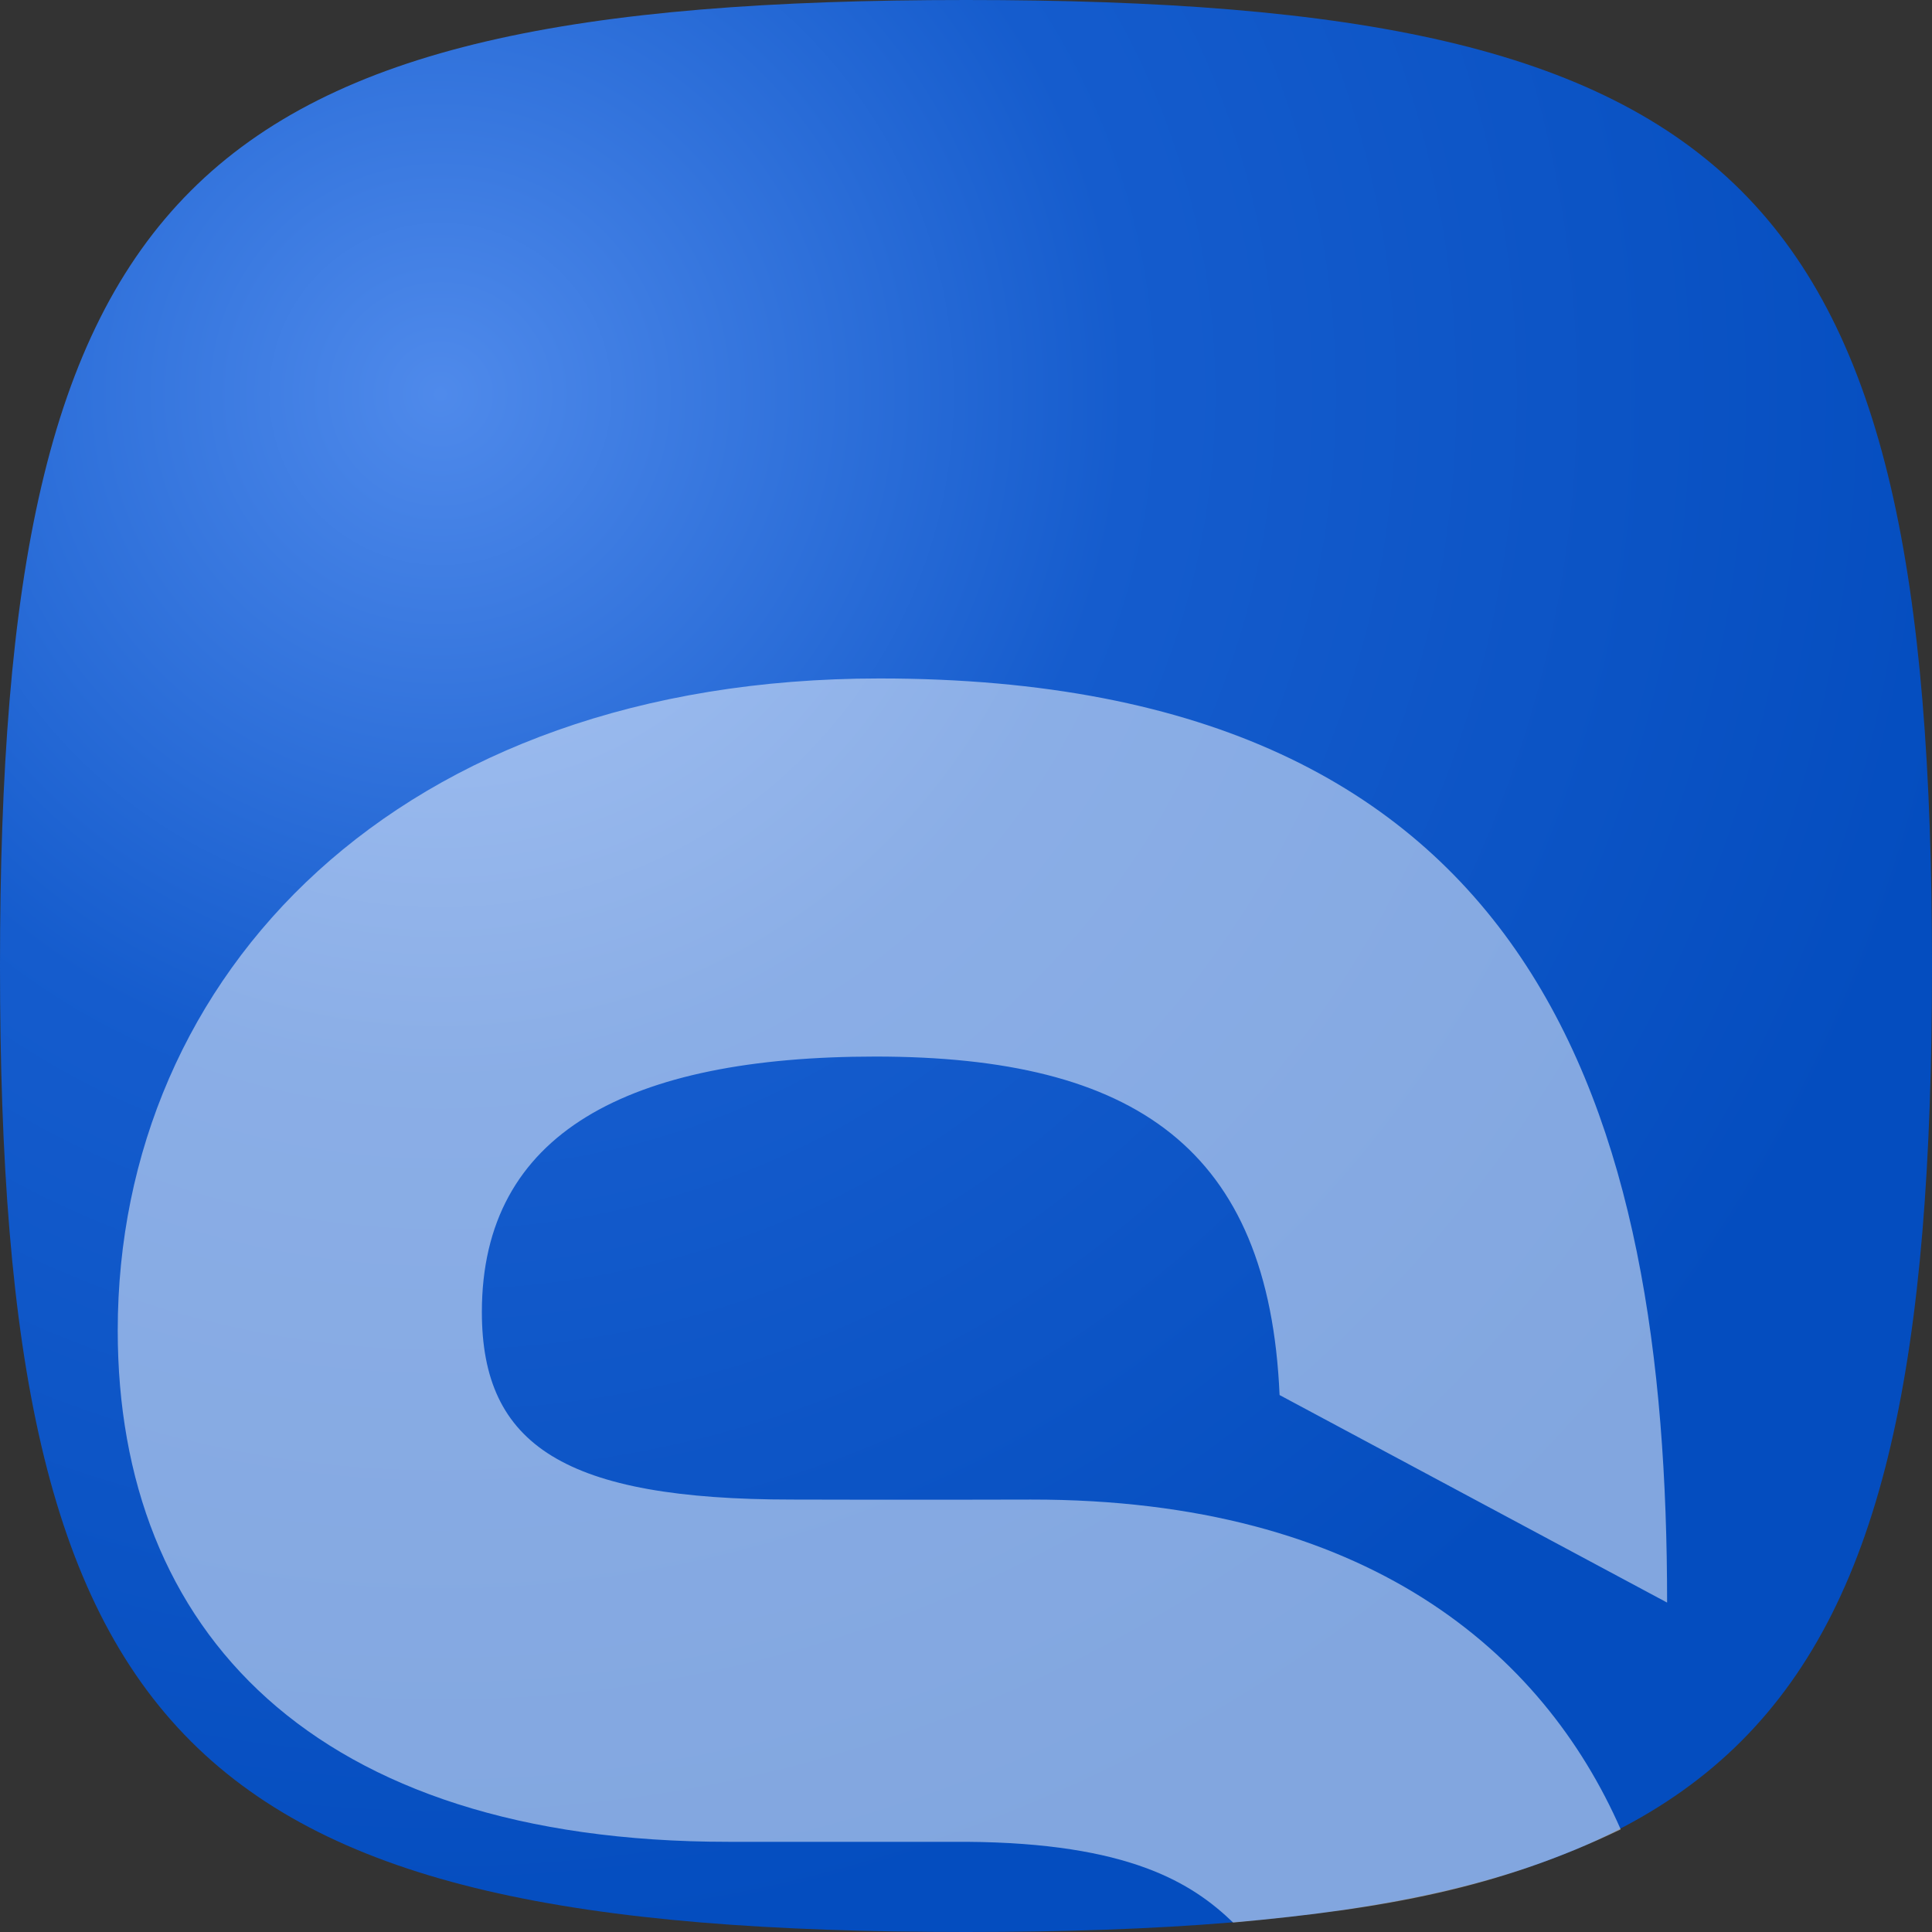 <svg version="1.2" xmlns="http://www.w3.org/2000/svg" viewBox="0 0 512 512" width="128" height="128"><rect x="0" y="0" width="512" height="512" fill="#333333" stroke="none"/><defs><linearGradient id="P" gradientUnits="userSpaceOnUse"/><radialGradient id="g1" cx="0" cy="0" r="1" href="#P" gradientTransform="matrix(82,-404,404,82,119,102.359)"><stop stop-color="#4f8aeb"/><stop offset=".44" stop-color="#155ccd"/><stop offset=".75" stop-color="#0c54c5"/><stop offset="1" stop-color="#044dbf"/></radialGradient></defs><style>.a{fill:url(#g1)}.b{opacity:.5;fill:#fff}</style><path class="a" d="m256 512c-206.5 0-256-49.5-256-256 0-206.5 49.5-256 256-256 206.5 0 256 49.5 256 256 0 206.5-49.5 256-256 256z"/><path class="b" d="m429.5 484.8c-20.6-46.9-67.2-87.5-156.3-87.4-31.1 0.1-63.2 0-63.2 0-60.3 0-82.3-14.3-82.3-49.7 0-47.6 39-67.7 104.3-67.7 68.8 0 104.3 24.4 107.1 89.7l102.7 55c0-129.4-33.8-244.9-208.7-244.9-127.7 0-201.9 78.5-201.9 172.8 0 79.5 51.8 135.5 161.8 135.5 0 0 30.3 0 63.1 0 43.1 0.3 59.8 10.9 70.7 21.4 40.5-3.7 70.3-9.1 102.7-24.7z"/></svg>